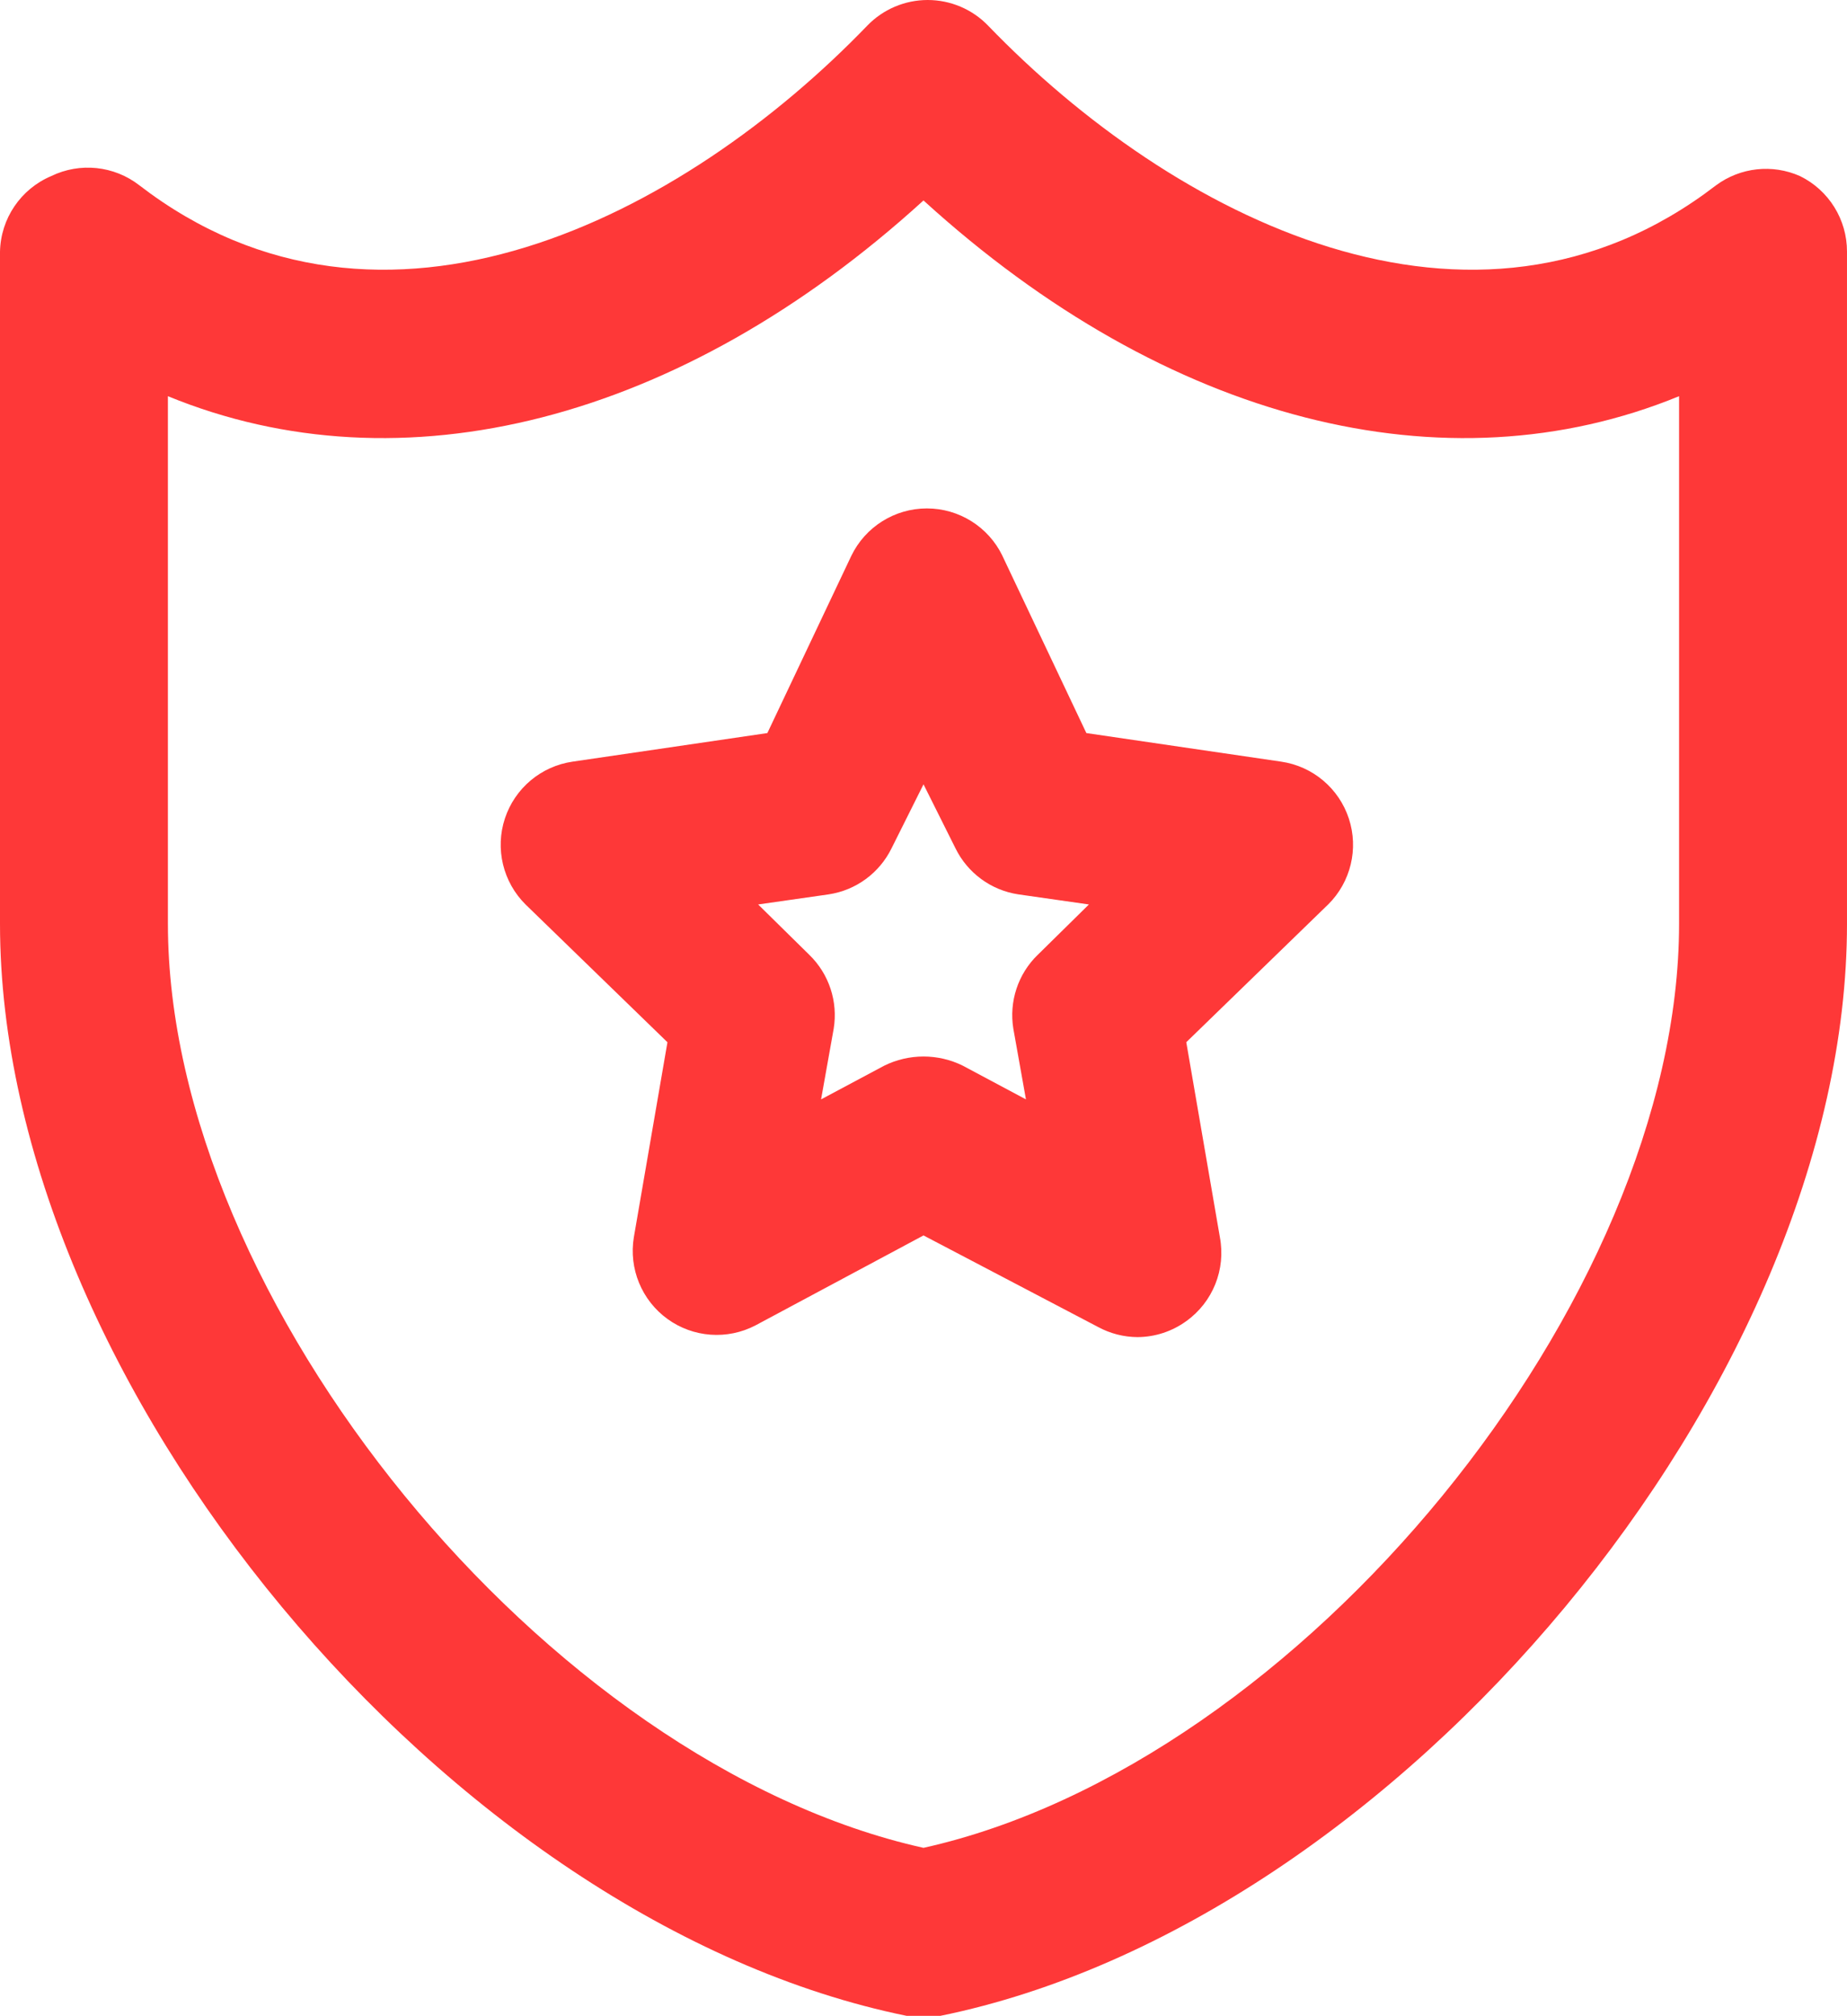 <?xml version="1.0" encoding="UTF-8"?> <svg xmlns="http://www.w3.org/2000/svg" width="352" height="384" viewBox="0 0 352 384" fill="none"> <path d="M179.199 383.936C266.4 366.179 351.999 263.292 351.999 175.936V47.936C352.014 41.814 348.535 36.229 343.042 33.536C337.778 31.2 331.671 31.872 327.042 35.293C280.642 70.972 223.364 41.214 188.321 4.893C185.307 1.764 181.142 0 176.8 0C172.457 0 168.293 1.764 165.278 4.893C130.235 41.214 72.957 70.972 26.557 35.293C21.75 31.557 15.236 30.879 9.757 33.536C3.95 35.993 0.129 41.629 0 47.936V175.936C0 263.292 85.599 366.181 172.8 383.936H179.199ZM31.999 175.936V75.458C76.477 93.701 129.599 80.415 175.999 38.178C222.399 80.422 275.521 93.7 319.999 75.458V175.936C319.999 247.614 247.842 335.936 175.999 351.936C104.156 335.936 31.999 247.614 31.999 175.936Z" fill="#FE3838"></path> <path d="M209.281 252.741C211.595 253.991 214.174 254.648 216.802 254.662C220.138 254.641 223.381 253.576 226.081 251.619C231.152 247.99 233.645 241.748 232.481 235.619L226.081 198.497L253.124 172.254V172.261C257.431 167.989 258.959 161.646 257.059 155.889C255.159 150.125 250.166 145.932 244.159 145.061L207.037 139.618L191.037 105.86H191.044C188.366 100.339 182.773 96.832 176.644 96.832C170.509 96.832 164.916 100.339 162.244 105.86L146.244 139.618L109.122 145.061C103.115 145.932 98.123 150.125 96.222 155.889C94.329 161.646 95.851 167.989 100.158 172.261L127.201 198.504L120.801 235.626V235.619C119.808 241.605 122.286 247.64 127.201 251.205C132.115 254.762 138.622 255.233 144.001 252.419L176.001 235.298L209.281 252.741ZM156.481 209.383L158.881 195.94C159.731 190.769 158.002 185.512 154.245 181.862L144.488 172.262L157.931 170.34H157.924C163.124 169.562 167.609 166.269 169.924 161.54L176.002 149.383L182.081 161.54C184.395 166.269 188.881 169.562 194.081 170.34L207.524 172.262L197.767 181.862H197.759C194.002 185.512 192.274 190.769 193.124 195.94L195.524 209.383L183.524 202.983C178.781 200.633 173.224 200.633 168.481 202.983L156.481 209.383Z" fill="#FE3838"></path> </svg> 